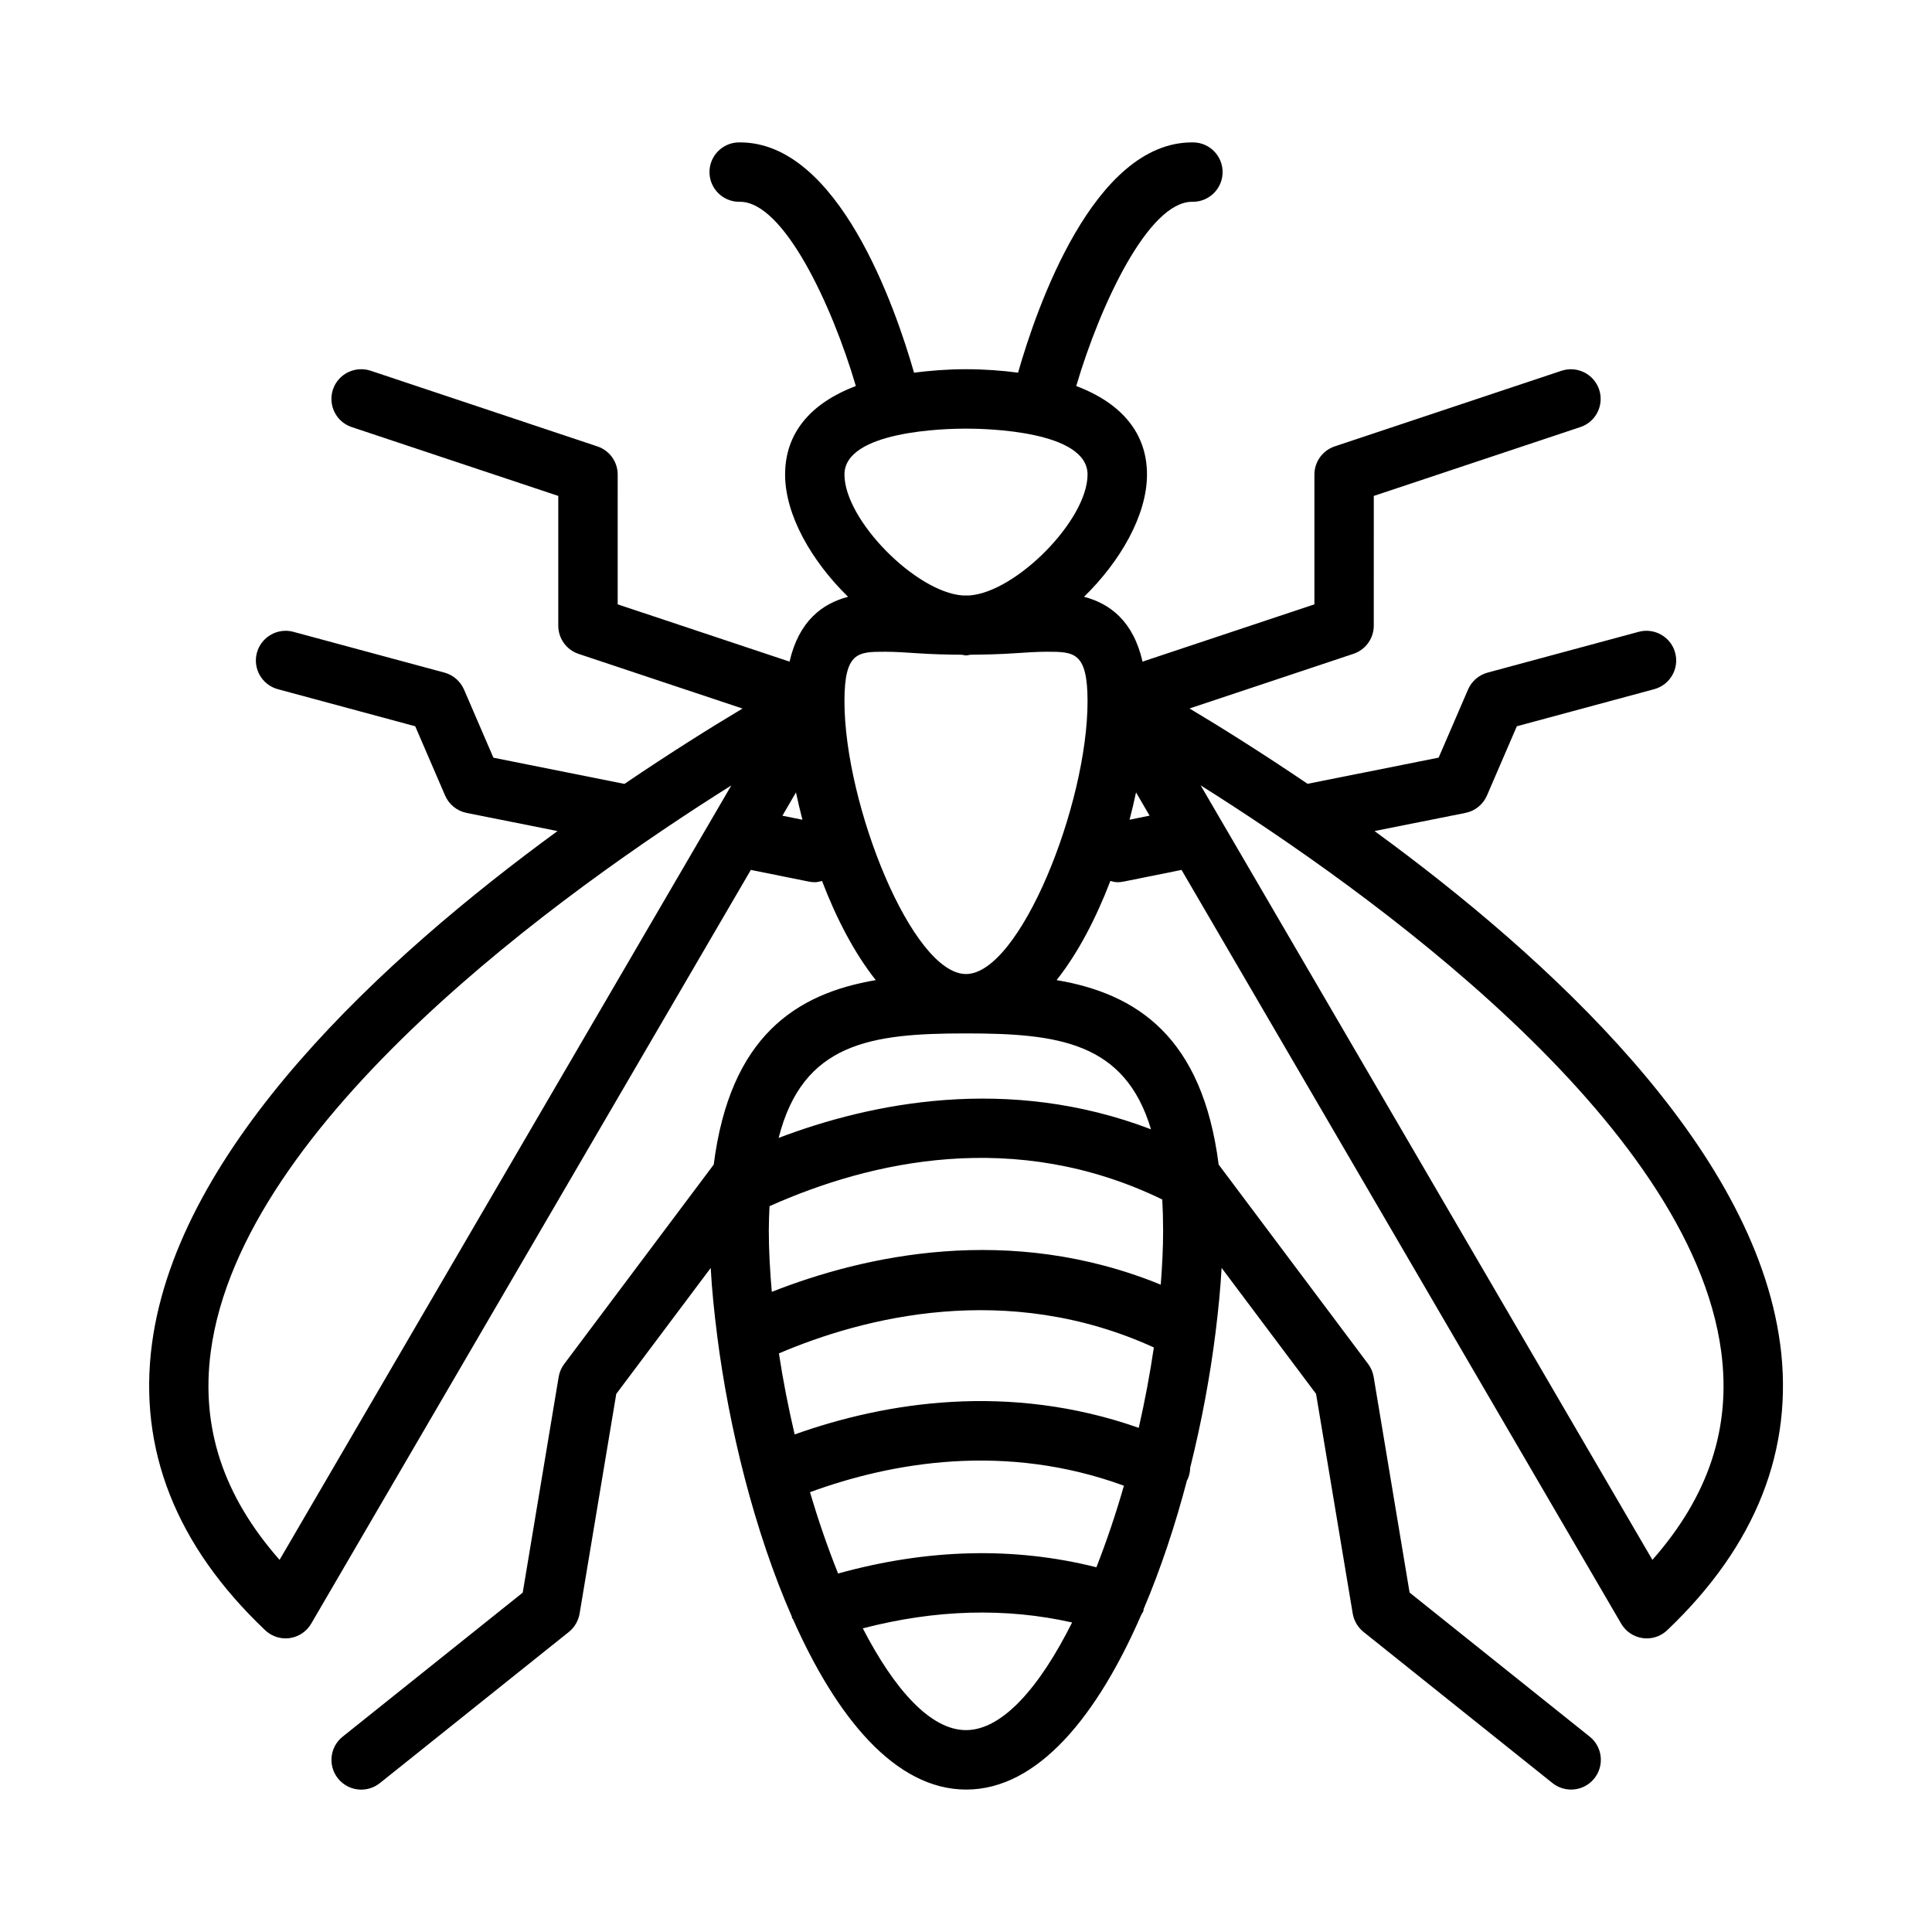 <?xml version="1.0" encoding="UTF-8"?>
<!-- Uploaded to: SVG Repo, www.svgrepo.com, Generator: SVG Repo Mixer Tools -->
<svg fill="#000000" width="800px" height="800px" version="1.1" viewBox="144 144 512 512" xmlns="http://www.w3.org/2000/svg">
 <path d="m615.74 500.08c-6.992-52.348-61.574-102.34-107.47-135.84l24.105-4.816c2.535-0.504 4.66-2.234 5.684-4.598l7.918-18.359 36.398-9.824c4.203-1.133 6.691-5.465 5.559-9.652-1.117-4.203-5.481-6.676-9.637-5.559l-40.07 10.816c-2.312 0.629-4.234 2.281-5.18 4.488l-7.793 18.043-34.73 6.941c-12.266-8.297-23.098-15.082-31.285-19.965l43.438-14.484c3.211-1.07 5.383-4.078 5.383-7.461l0.008-34.383 54.742-18.246c4.125-1.371 6.344-5.824 4.977-9.949-1.387-4.125-5.824-6.328-9.965-4.977l-60.109 20.043c-3.211 1.07-5.383 4.078-5.383 7.461v34.402l-45.547 15.176c-2.457-10.785-8.691-15.398-15.508-17.176 9.652-9.43 16.688-21.648 16.688-32.402 0-10.879-6.629-18.879-18.75-23.457 6.312-21.445 19.113-48.824 30.684-48.824h0.234c4.281 0 7.809-3.449 7.871-7.762 0.062-4.344-3.418-7.918-7.746-7.981h-0.348c-26.086 0-41.172 43.754-46.113 61.023-4.285-0.551-8.805-0.914-13.793-0.914-4.992 0-9.508 0.379-13.777 0.914-4.945-17.27-20.027-61.023-46.113-61.023h-0.348c-4.328 0.062-7.809 3.637-7.746 7.981 0.062 4.312 3.59 7.762 7.871 7.762h0.234c11.57 0 24.371 27.363 30.684 48.824-12.121 4.582-18.75 12.578-18.75 23.457 0 10.754 7.039 22.969 16.688 32.402-6.801 1.777-13.035 6.391-15.508 17.176l-45.547-15.176 0.004-34.398c0-3.387-2.172-6.391-5.383-7.461l-60.113-20.062c-4.125-1.336-8.578 0.852-9.965 4.977-1.371 4.141 0.852 8.598 4.973 9.965l54.742 18.246v34.402c0 3.387 2.172 6.391 5.383 7.461l43.438 14.484c-8.188 4.879-19.035 11.668-31.285 19.965l-34.73-6.941-7.789-18.059c-0.961-2.203-2.867-3.856-5.18-4.488l-40.07-10.816c-4.156-1.117-8.516 1.371-9.637 5.559-1.133 4.203 1.355 8.516 5.559 9.652l36.398 9.824 7.918 18.359c1.023 2.363 3.148 4.094 5.684 4.598l24.105 4.816c-45.879 33.504-100.48 83.508-107.47 135.84-3.715 27.977 6.359 53.516 29.992 75.934 1.465 1.402 3.418 2.172 5.414 2.172 0.363 0 0.738-0.031 1.102-0.078 2.379-0.332 4.473-1.746 5.684-3.824l116.51-199.75 15.398 3.102c0.52 0.109 1.039 0.156 1.574 0.156 0.66 0 1.273-0.172 1.891-0.332 3.777 9.871 8.566 19.129 14.25 26.277-21.207 3.59-38.621 14.957-42.949 48.887l-39.629 52.852c-0.754 0.992-1.258 2.188-1.465 3.434l-9.523 57.152-47.734 38.18c-3.402 2.723-3.938 7.668-1.227 11.066 1.559 1.938 3.84 2.961 6.156 2.961 1.715 0 3.465-0.566 4.93-1.715l50.098-40.07c1.512-1.211 2.519-2.945 2.852-4.863l9.715-58.223 25.031-33.379c0.301 5.699 0.93 11.793 1.73 18.059v0.047c3.117 24.324 9.871 51.734 19.773 74.297 0.031 0.109 0 0.234 0.047 0.348 0.047 0.141 0.188 0.203 0.25 0.332 11.477 25.898 27.031 45.152 45.91 45.152 19.145 0 34.875-19.836 46.383-46.305 0.172-0.363 0.457-0.66 0.582-1.055 0.047-0.156 0.016-0.301 0.047-0.457 4.535-10.66 8.391-22.293 11.508-34.18 0.047-0.094 0.125-0.156 0.172-0.25 0.426-0.992 0.645-2.016 0.66-3.023 3.039-12.188 5.305-24.418 6.738-35.961 0.016-0.141 0.047-0.27 0.047-0.395 0.707-5.746 1.258-11.367 1.543-16.625l25.031 33.379 9.715 58.223c0.332 1.922 1.34 3.637 2.852 4.863l50.098 40.07c1.465 1.148 3.18 1.715 4.93 1.715 2.297 0 4.598-1.008 6.156-2.961 2.707-3.402 2.172-8.344-1.227-11.066l-47.734-38.18-9.523-57.152c-0.203-1.242-0.707-2.426-1.465-3.434l-39.613-52.836c-4.328-33.93-21.742-45.297-42.949-48.887 5.684-7.164 10.469-16.406 14.25-26.277 0.613 0.156 1.242 0.332 1.891 0.332 0.52 0 1.039-0.047 1.574-0.156l15.398-3.102 116.51 199.75c1.211 2.078 3.305 3.496 5.684 3.824 0.363 0.047 0.738 0.078 1.102 0.078 2 0 3.953-0.77 5.414-2.172 23.562-22.406 33.637-47.941 29.922-75.938zm-247.95-230.32c0-11.586 26.828-12.172 32.211-12.172 5.383 0 32.211 0.582 32.211 12.172 0 12.043-18.879 31.109-31.25 32.039h-1.906c-12.387-0.93-31.266-20.012-31.266-32.039zm-149.7 287.62c-14.941-16.957-20.906-35.094-18.23-55.215 8.156-61.086 93.867-122.32 137.95-150.02zm133.26-197.21 3.59-6.172c0.504 2.394 1.086 4.801 1.715 7.242zm100.89 109.95c0 4.613-0.25 9.43-0.629 14.328-40.102-16.391-78.609-7.731-103.08 1.906-0.473-5.543-0.789-11.004-0.789-16.215 0-2.297 0.094-4.394 0.188-6.488 26.828-11.996 65.102-20.688 104.08-1.777 0.148 2.594 0.227 5.336 0.227 8.246zm-17.68 89.223c-21.758-5.481-44.699-4.93-68.457 1.652-2.707-6.754-5.211-13.98-7.445-21.555 21.852-7.996 51.828-13.18 83.191-1.715-2.16 7.559-4.629 14.816-7.289 21.617zm-79.965-35.203c-1.668-7.102-3.086-14.312-4.172-21.477 22.324-9.539 60.379-19.363 99.359-1.574-1.039 7.102-2.394 14.234-4 21.301-34.512-12.105-67.148-6.816-91.188 1.75zm45.406 78.359c-9.367 0-18.957-10.723-27.348-26.969 19.285-5.008 37.848-5.527 55.465-1.559-8.566 17.113-18.469 28.527-28.117 28.527zm49.027-159.22c-37.91-14.5-74.281-7.008-98.684 2.281 6.422-25.27 24.527-27.695 49.547-27.695 0.047 0 0.078 0.016 0.109 0.016s0.078-0.016 0.109-0.016c24.246 0.004 42.004 2.289 48.918 25.414zm-49.027-41.152c-14.219 0-32.211-44.809-32.211-72.281 0-13.129 3.606-13.129 10.816-13.129 2.738 0 5.731 0.219 8.895 0.426 3.543 0.234 7.414 0.348 11.273 0.363 0.41 0.016 0.836 0.188 1.227 0.188 0.395 0 0.836-0.156 1.227-0.188 3.856-0.031 7.715-0.125 11.273-0.363 3.164-0.203 6.172-0.426 8.895-0.426 7.195 0 10.816 0 10.816 13.129 0 27.473-17.996 72.281-32.211 72.281zm43.344-40.887c0.629-2.441 1.211-4.848 1.715-7.242l3.59 6.156zm138.56 196.14-119.72-205.25c44.051 27.711 129.78 88.891 137.95 150.02 2.676 20.137-3.289 38.273-18.23 55.23z"/>
</svg>